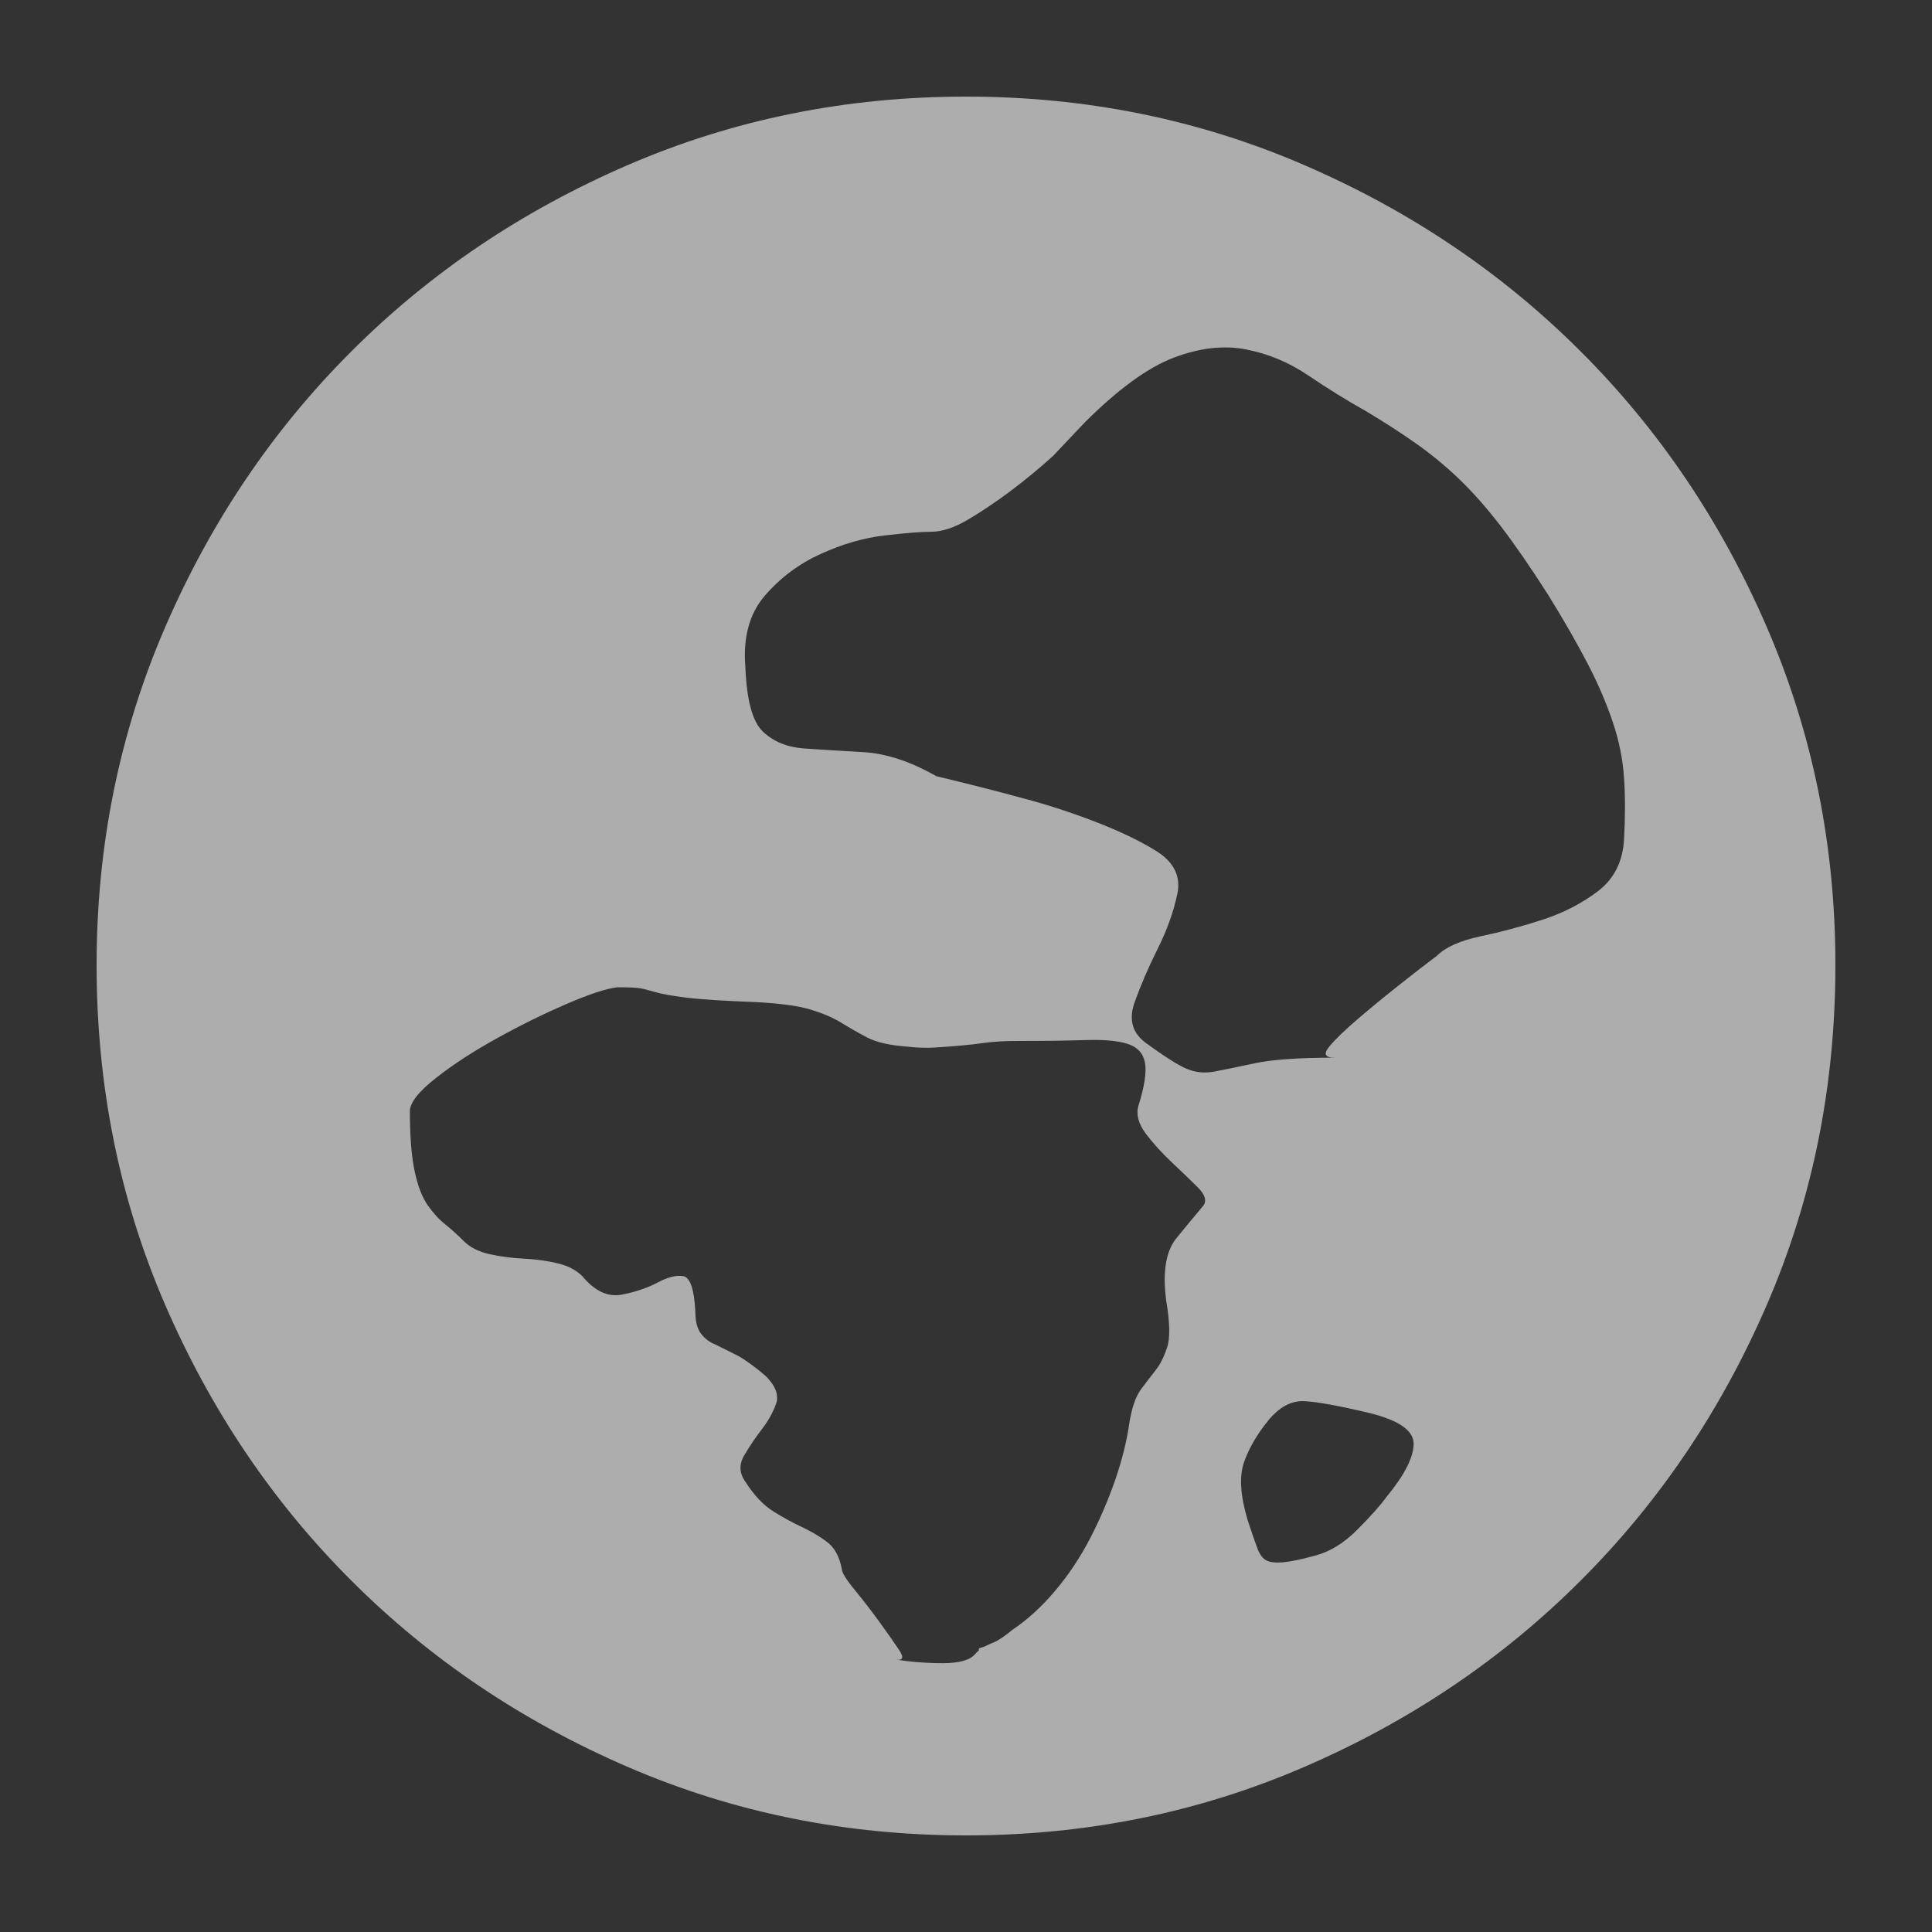 <svg xmlns="http://www.w3.org/2000/svg" viewBox="0 0 20 20" class="design-iconfont">
  <rect x="0" y="0" width="20" height="20" fill="#333333" stroke="none"/>
  <path d="M9,0 C10.241,0 11.408,0.236 12.502,0.709 C13.596,1.182 14.549,1.824 15.361,2.636 C16.174,3.447 16.817,4.399 17.29,5.492 C17.763,6.585 18,7.751 18,8.99 C18,10.243 17.763,11.415 17.29,12.508 C16.817,13.601 16.174,14.553 15.361,15.364 C14.549,16.176 13.596,16.818 12.502,17.291 C11.408,17.764 10.241,18 9,18 C7.759,18 6.592,17.764 5.498,17.291 C4.404,16.818 3.451,16.176 2.639,15.364 C1.826,14.553 1.183,13.601 0.71,12.508 C0.237,11.415 0,10.243 0,8.99 C0,7.751 0.237,6.585 0.71,5.492 C1.183,4.399 1.826,3.447 2.639,2.636 C3.451,1.824 4.404,1.182 5.498,0.709 C6.592,0.236 7.759,0 9,0 L9,0 Z M11.456,11.482 C11.495,11.431 11.475,11.367 11.399,11.291 C11.322,11.214 11.232,11.128 11.13,11.032 C11.028,10.936 10.938,10.837 10.861,10.735 C10.785,10.633 10.759,10.537 10.785,10.447 C10.849,10.243 10.871,10.093 10.852,9.997 C10.833,9.901 10.772,9.837 10.67,9.805 C10.567,9.773 10.42,9.76 10.228,9.767 C10.036,9.773 9.806,9.776 9.537,9.776 C9.397,9.776 9.281,9.783 9.192,9.796 C9.102,9.808 9.019,9.818 8.942,9.824 C8.866,9.831 8.783,9.837 8.693,9.843 C8.603,9.85 8.501,9.847 8.386,9.834 C8.207,9.821 8.069,9.789 7.973,9.738 C7.877,9.687 7.788,9.636 7.705,9.585 C7.622,9.534 7.516,9.489 7.388,9.45 C7.26,9.412 7.075,9.387 6.832,9.374 C6.486,9.361 6.24,9.345 6.093,9.326 C5.946,9.307 5.84,9.288 5.776,9.268 C5.712,9.249 5.661,9.236 5.623,9.23 C5.584,9.224 5.507,9.22 5.392,9.22 C5.277,9.233 5.101,9.291 4.865,9.393 C4.628,9.495 4.388,9.613 4.145,9.748 C3.902,9.882 3.691,10.019 3.512,10.16 C3.333,10.3 3.243,10.415 3.243,10.505 C3.243,10.76 3.259,10.965 3.291,11.118 C3.323,11.272 3.368,11.39 3.425,11.473 C3.483,11.556 3.544,11.623 3.608,11.674 C3.672,11.725 3.736,11.783 3.8,11.847 C3.864,11.911 3.95,11.955 4.059,11.981 C4.167,12.006 4.286,12.022 4.414,12.029 C4.542,12.035 4.66,12.051 4.769,12.077 C4.877,12.102 4.964,12.147 5.028,12.211 C5.156,12.364 5.29,12.428 5.431,12.403 C5.571,12.377 5.696,12.335 5.805,12.278 C5.914,12.22 6.003,12.198 6.074,12.211 C6.144,12.224 6.186,12.345 6.198,12.575 C6.198,12.677 6.217,12.754 6.256,12.805 C6.294,12.856 6.345,12.895 6.409,12.92 L6.64,13.035 C6.729,13.086 6.825,13.157 6.928,13.246 C7.03,13.348 7.065,13.444 7.033,13.534 C7.001,13.623 6.953,13.709 6.889,13.792 C6.825,13.875 6.764,13.965 6.707,14.061 C6.649,14.157 6.652,14.249 6.716,14.339 C6.806,14.479 6.902,14.581 7.004,14.645 C7.107,14.709 7.206,14.764 7.302,14.808 C7.398,14.853 7.484,14.904 7.561,14.962 C7.638,15.019 7.689,15.112 7.714,15.24 C7.714,15.278 7.759,15.351 7.849,15.46 C7.938,15.569 8.025,15.681 8.108,15.796 C8.191,15.911 8.258,16.006 8.309,16.083 C8.36,16.16 8.348,16.192 8.271,16.179 C8.424,16.204 8.587,16.217 8.76,16.217 C8.933,16.217 9.045,16.185 9.096,16.121 L9.134,16.083 L9.134,16.064 L9.192,16.045 C9.217,16.032 9.253,16.016 9.297,15.997 C9.342,15.978 9.403,15.936 9.48,15.872 C9.633,15.77 9.78,15.636 9.921,15.47 C10.062,15.304 10.183,15.121 10.286,14.923 C10.388,14.725 10.474,14.524 10.545,14.319 C10.615,14.115 10.663,13.923 10.689,13.744 C10.714,13.578 10.756,13.457 10.813,13.38 C10.871,13.304 10.922,13.236 10.967,13.179 C11.012,13.121 11.05,13.045 11.082,12.949 C11.114,12.853 11.111,12.69 11.072,12.46 C11.034,12.166 11.069,11.952 11.178,11.818 C11.287,11.684 11.38,11.572 11.456,11.482 L11.456,11.482 Z M13.356,14.492 C13.535,14.275 13.628,14.096 13.634,13.955 C13.641,13.815 13.49,13.706 13.183,13.629 C12.864,13.553 12.636,13.511 12.502,13.505 C12.368,13.498 12.243,13.565 12.128,13.706 C12.013,13.847 11.93,13.99 11.878,14.137 C11.827,14.284 11.84,14.486 11.917,14.741 C11.955,14.856 11.987,14.949 12.013,15.019 C12.038,15.089 12.07,15.134 12.109,15.153 C12.147,15.173 12.205,15.179 12.281,15.173 C12.358,15.166 12.467,15.144 12.608,15.105 C12.761,15.067 12.908,14.978 13.049,14.837 C13.19,14.696 13.292,14.581 13.356,14.492 L13.356,14.492 Z M13.874,8.895 C13.964,8.805 14.114,8.738 14.325,8.693 C14.536,8.649 14.751,8.591 14.968,8.521 C15.186,8.45 15.377,8.351 15.544,8.224 C15.71,8.096 15.8,7.917 15.812,7.687 C15.825,7.457 15.825,7.246 15.812,7.054 C15.8,6.863 15.761,6.671 15.697,6.479 C15.633,6.288 15.547,6.086 15.438,5.875 C15.329,5.665 15.192,5.425 15.026,5.157 C14.846,4.875 14.683,4.639 14.536,4.447 C14.389,4.256 14.245,4.093 14.104,3.958 C13.964,3.824 13.817,3.703 13.663,3.594 C13.51,3.486 13.337,3.374 13.145,3.259 C12.94,3.144 12.739,3.019 12.541,2.885 C12.342,2.751 12.128,2.661 11.898,2.617 C11.667,2.572 11.418,2.601 11.149,2.703 C10.881,2.805 10.574,3.029 10.228,3.374 L9.902,3.719 C9.761,3.847 9.614,3.968 9.461,4.083 C9.307,4.198 9.16,4.297 9.019,4.38 C8.878,4.463 8.751,4.505 8.635,4.505 C8.533,4.505 8.373,4.518 8.156,4.543 C7.938,4.569 7.717,4.633 7.494,4.735 C7.27,4.837 7.078,4.981 6.918,5.166 C6.758,5.351 6.691,5.597 6.716,5.904 C6.729,6.249 6.79,6.473 6.899,6.575 C7.007,6.677 7.148,6.735 7.321,6.748 C7.494,6.76 7.698,6.773 7.935,6.786 C8.172,6.799 8.424,6.882 8.693,7.035 C9.013,7.112 9.313,7.188 9.595,7.265 C9.838,7.329 10.084,7.409 10.334,7.505 C10.583,7.601 10.791,7.7 10.957,7.802 C11.149,7.917 11.226,8.067 11.188,8.252 C11.149,8.438 11.082,8.626 10.986,8.818 C10.89,9.01 10.81,9.195 10.746,9.374 C10.682,9.553 10.721,9.693 10.861,9.796 C11.053,9.936 11.194,10.026 11.284,10.064 C11.373,10.102 11.469,10.112 11.571,10.093 C11.674,10.073 11.814,10.045 11.994,10.006 C12.173,9.968 12.448,9.949 12.819,9.949 C12.716,9.949 12.697,9.911 12.761,9.834 C12.825,9.757 12.924,9.661 13.059,9.546 C13.193,9.431 13.337,9.313 13.49,9.192 C13.644,9.07 13.772,8.971 13.874,8.895 L13.874,8.895 Z" transform="translate(1 1)" fill="#FFF" fill-opacity=".6" fill-rule="nonzero"/>
</svg>

